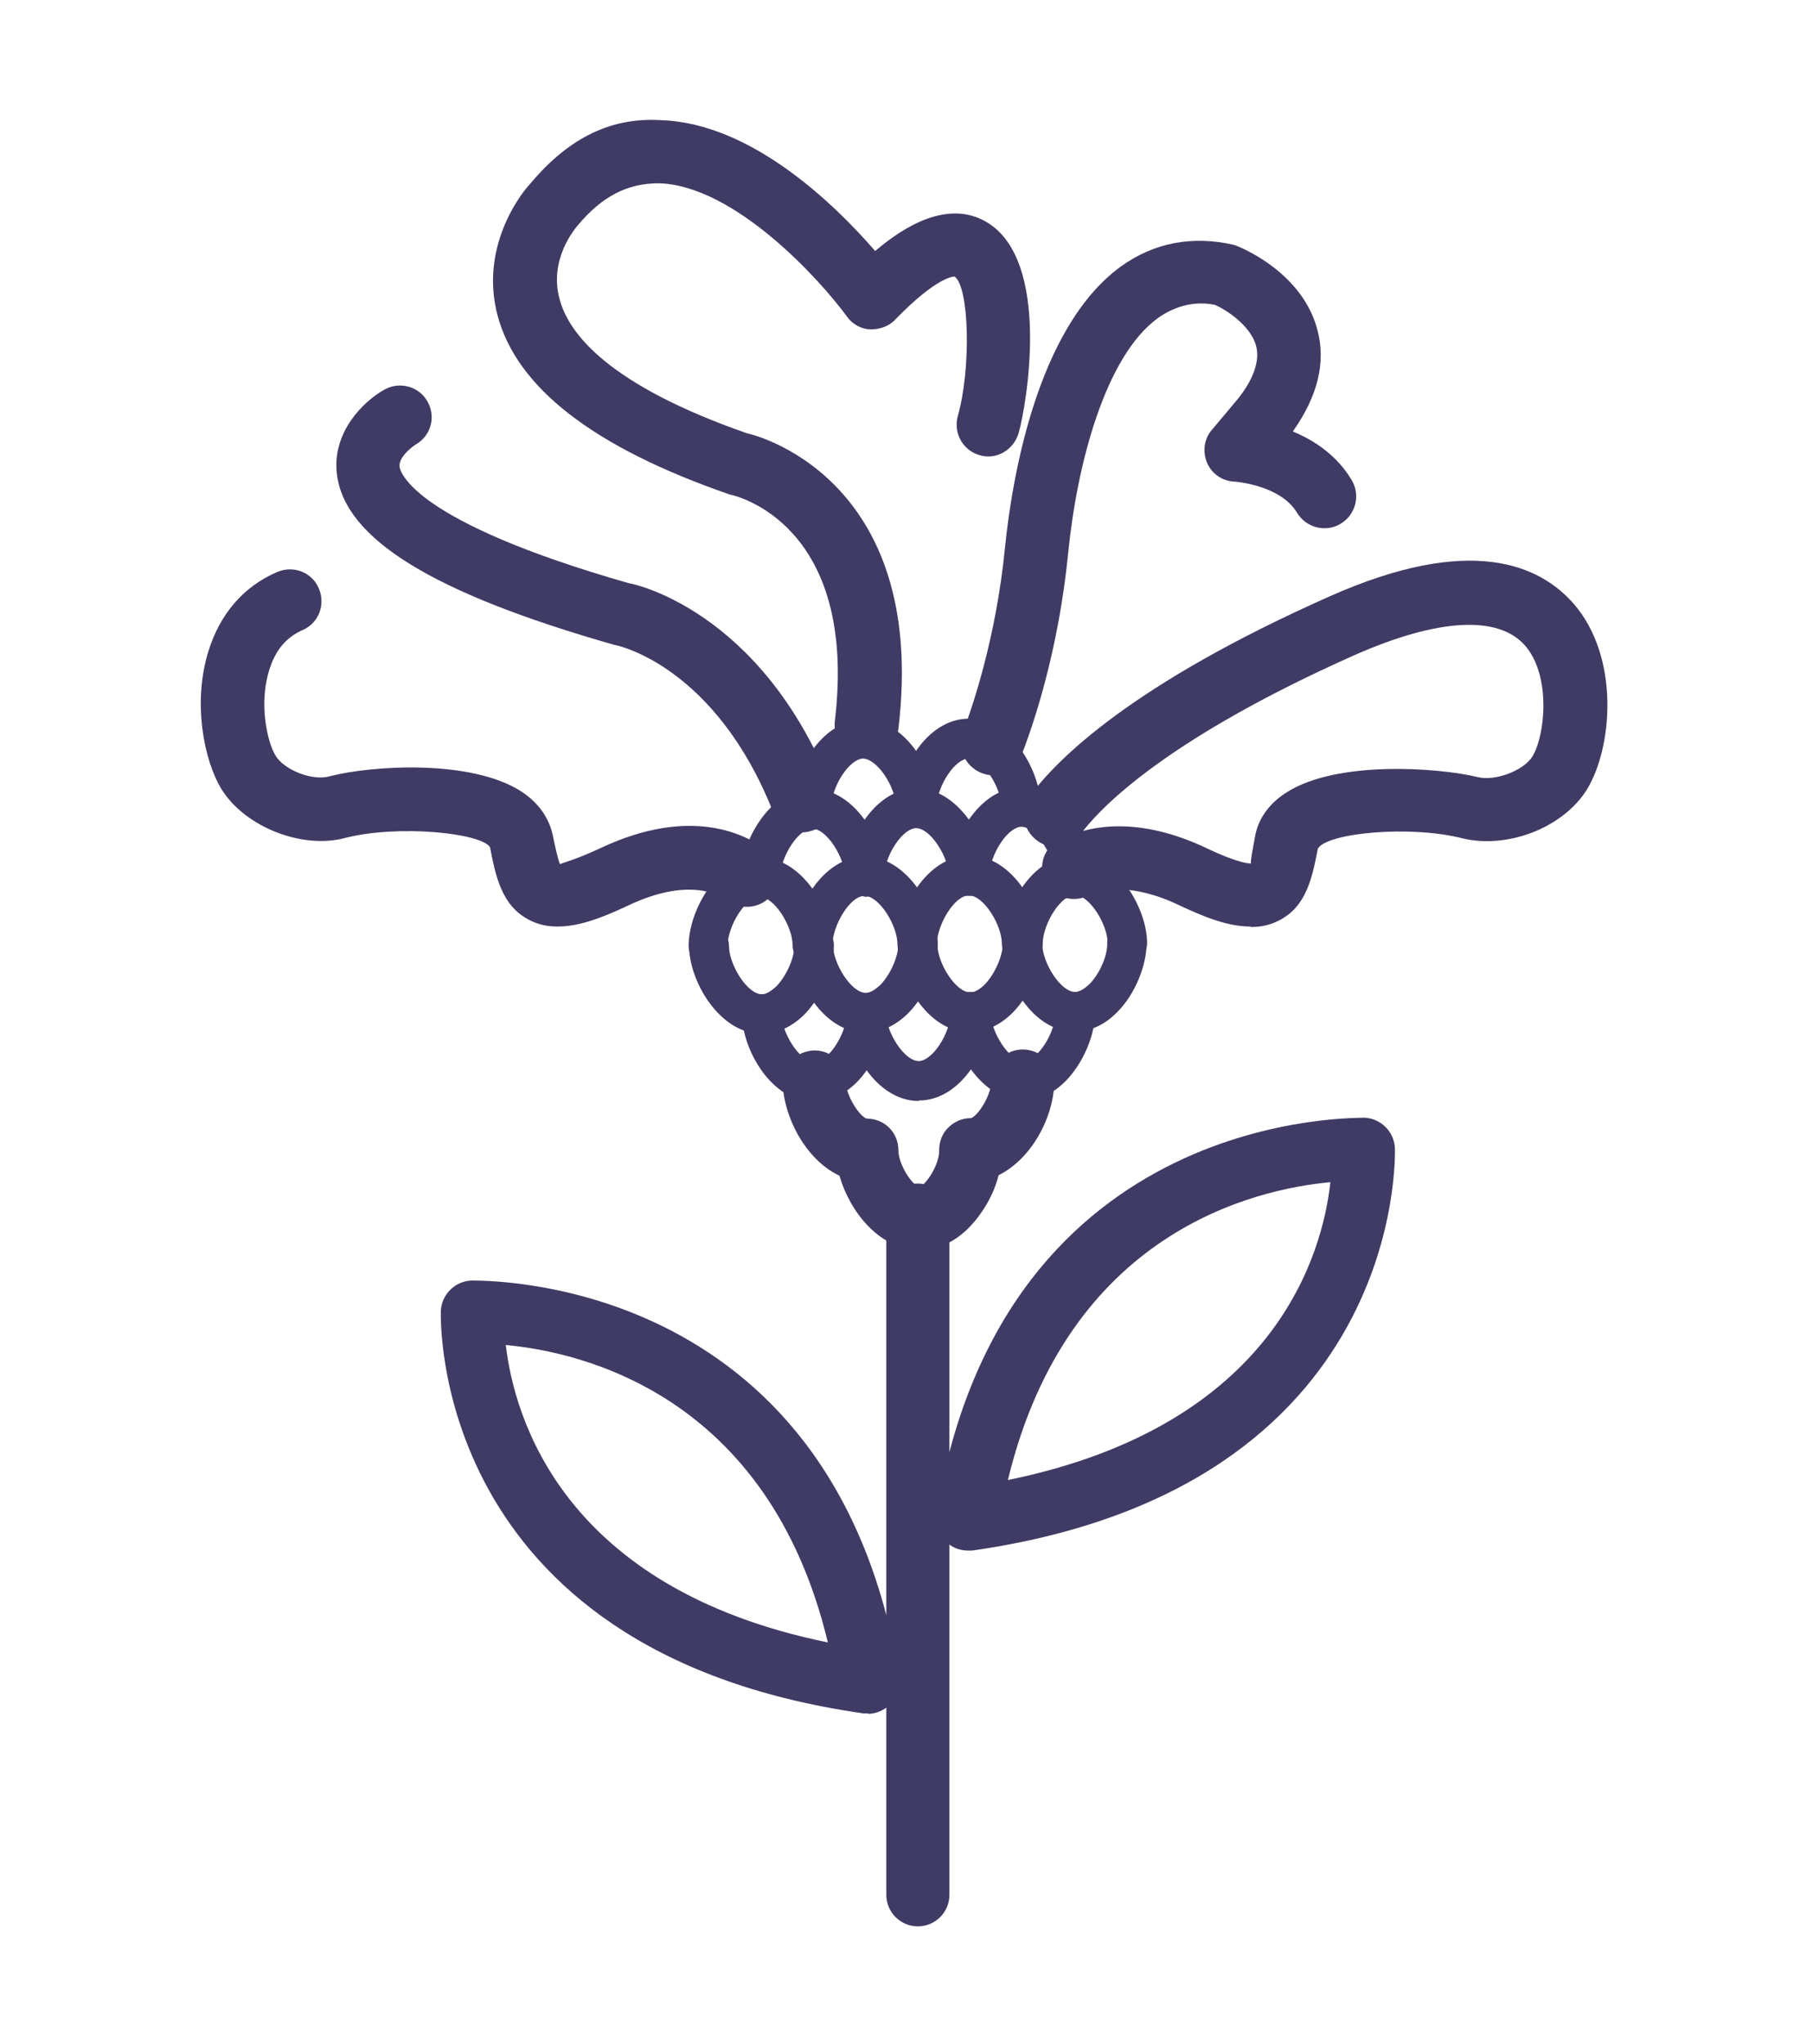 <?xml version="1.0" encoding="UTF-8"?>
<svg id="Layer_1" data-name="Layer 1" xmlns="http://www.w3.org/2000/svg" version="1.1" viewBox="0 0 390.7 440.5">
  <path d="M197.6,178.3c-2.4,0-4.3-1.9-4.3-4.3,0-3.8,1.5-8.3,4-12,3.1-4.6,7.2-7.1,11.4-7.1h0c9.3,0,15.5,11.3,15.6,18.9,0,2.4-1.9,4.3-4.2,4.3h0c-2.3,0-4.3-1.9-4.3-4.2,0-4-3.9-10.4-7.1-10.4h0c-1.3,0-3,1.3-4.4,3.4-1.5,2.2-2.5,5.1-2.5,7.1,0,2.4-1.9,4.3-4.3,4.3h0Z" fill="#3f3b65" stroke-width="0"/>
  <path d="M175,178.5c-2.4,0-4.3-1.9-4.3-4.3,0-3.8,1.5-8.3,4-12,3.1-4.6,7.2-7.1,11.5-7.1h0c3.2,0,6.3,1.4,9,4.1,3.8,3.8,6.5,9.9,6.5,14.8,0,2.4-1.9,4.3-4.3,4.3h0c-2.4,0-4.3-1.9-4.3-4.3,0-2.4-1.5-6.3-4-8.8-.6-.6-1.9-1.7-3.1-1.7h0c-1.3,0-3,1.3-4.4,3.4-1.5,2.2-2.5,5.1-2.5,7.1,0,2.4-1.9,4.3-4.3,4.3h0Z" fill="#3f3b65" stroke-width="0"/>
  <path d="M163.9,193.3c-2.3,0-4.3-1.9-4.3-4.2,0-3.8,1.5-8.3,4-12,3.1-4.6,7.2-7.1,11.4-7.1h0c9.3,0,15.6,11.4,15.6,18.9,0,2.4-1.9,4.3-4.2,4.3h0c-2.3,0-4.3-1.9-4.3-4.2,0-4-3.9-10.4-7.1-10.4h0c-1.3,0-3,1.3-4.4,3.4-1.5,2.2-2.5,5.1-2.5,7.1,0,2.4-2.3,4.2-4.3,4.3Z" fill="#3f3b65" stroke-width="0"/>
  <path d="M186.4,193.2c-2.3,0-4.3-1.9-4.3-4.2,0-3.8,1.5-8.3,4-12,3.1-4.6,7.2-7.1,11.4-7.1h0c9,0,15.6,11.3,15.6,18.9,0,2.4-2.1,4.4-4.3,4.3-2.3,0-4.3-1.9-4.3-4.2,0-4-3.9-10.4-7.1-10.4h0c-1.3,0-3,1.3-4.4,3.4-1.5,2.2-2.5,5.1-2.5,7.1,0,2.4-1.9,4.3-4.2,4.3h0Z" fill="#3f3b65" stroke-width="0"/>
  <path d="M209,193c-2.3,0-4.3-1.9-4.3-4.2,0-3.8,1.5-8.3,4-12,3.1-4.6,7.2-7.1,11.4-7.1h0c9,0,15.6,11.3,15.6,18.9,0,2.4-1.9,4.3-4.2,4.3h0c-2.4,0-4.3-1.9-4.3-4.3,0-4-3.9-10.4-7.1-10.4h0c-1.3,0-3,1.3-4.4,3.4-1.5,2.2-2.5,5.1-2.5,7.1,0,2.4-2.1,4.4-4.3,4.3Z" fill="#3f3b65" stroke-width="0"/>
  <path d="M152.7,208.1c-2.3,0-4.3-1.9-4.3-4.2,0-3.8,1.5-8.3,4-12,3.1-4.6,7.2-7.1,11.4-7.1h0c9,0,15.6,11.3,15.6,18.9,0,2.4-1.9,4.3-4.3,4.3h0c-2.4,0-4.3-1.9-4.3-4.3,0-4-3.9-10.4-7.1-10.4h0c-1.3,0-3,1.3-4.4,3.4-1.5,2.2-2.5,5.1-2.5,7.1,0,2.4-1.9,4.3-4.2,4.3h0Z" fill="#3f3b65" stroke-width="0"/>
  <path d="M175.3,208c-2.4,0-4.3-1.9-4.3-4.3,0-7.6,6.1-19,15.4-19.1h0c9,0,15.6,11.3,15.6,18.9,0,2.4-1.9,4.3-4.3,4.3h0c-2.4,0-4.3-1.9-4.3-4.3,0-4-3.9-10.4-7.1-10.4h0c-3.2,0-6.9,6.5-6.9,10.5,0,2.4-1.9,4.3-4.3,4.3h0Z" fill="#3f3b65" stroke-width="0"/>
  <path d="M197.8,207.8c-2.4,0-4.3-1.9-4.3-4.3,0-7.6,6.1-19,15.4-19.1h0c9.3,0,15.5,11.4,15.6,18.9,0,2.4-1.5,4.1-4.3,4.3-2.3,0-4.3-1.9-4.3-4.2,0-4-3.9-10.4-7.1-10.4h0c-3.2,0-6.9,6.5-6.9,10.5,0,2.4-1.9,4.3-4.3,4.3h0Z" fill="#3f3b65" stroke-width="0"/>
  <path d="M220.4,207.7c-2.3,0-4.3-1.9-4.3-4.2,0-3.8,1.5-8.3,4-12,3.1-4.6,7.2-7.2,11.5-7.1,9,0,15.6,11.3,15.6,18.9,0,2.4-1.9,4.3-4.2,4.3h0c-2.3,0-4.3-1.9-4.3-4.3,0-4-3.9-10.4-7.1-10.4h0c-1.3,0-3,1.3-4.4,3.4-1.5,2.2-2.5,5.1-2.5,7.1,0,2.4-1.5,4.1-4.3,4.3Z" fill="#3f3b65" stroke-width="0"/>
  <path d="M198.2,269.4c-8.7,0-15.1-8.3-17.3-16-7.5-3.5-12.2-13.2-12.2-20.1,0-3.8,3-6.8,6.8-6.9h0c3.8,0,6.8,3,6.8,6.8,0,3.1,3.1,7.6,4.5,7.9h0c3.8,0,6.8,3,6.8,6.8,0,3.2,3.1,7.7,4.5,7.9,1.4-.3,4.4-4.8,4.3-8,0-1.8.7-3.6,2-4.8,1.3-1.3,3-2,4.8-2,1.4-.3,4.4-4.8,4.4-7.9,0-3.8,3-6.9,6.8-6.9h0c3.8,0,6.8,3,6.8,6.8,0,5.7-2.8,12.4-7.1,16.7-1.5,1.5-3.1,2.7-4.9,3.6-.7,2.8-2,5.6-3.7,8-3.6,5.3-8.4,8.2-13.6,8.2h0Z" fill="#3f3b65" stroke-width="0"/>
  <path d="M220.5,237.2c-9,0-15.6-11.3-15.6-18.9,0-2.4,1.9-4.3,4.3-4.3h0c2.4,0,4.3,1.9,4.3,4.3,0,4,3.9,10.4,7.1,10.4h0c1.3,0,3-1.3,4.4-3.4,1.5-2.2,2.5-5.1,2.5-7.2,0-2.4,1.9-4.3,4.2-4.3h0c2.3,0,4.3,1.9,4.3,4.3,0,3.8-1.5,8.3-4,12-3.1,4.6-7.2,7.1-11.5,7.1h0Z" fill="#3f3b65" stroke-width="0"/>
  <path d="M198,237.3c-9.3,0-15.5-11.4-15.6-18.9,0-2.4,1.9-4.3,4.2-4.3,2.1-.4,4.3,1.9,4.3,4.2,0,4,3.9,10.4,7.1,10.4h0c1.3,0,3-1.3,4.4-3.4,1.5-2.2,2.5-5.1,2.5-7.2,0-2.4,1.9-4.3,4.3-4.3h0c2.4,0,4.3,1.9,4.3,4.3,0,3.8-1.5,8.3-4,12-3.1,4.6-7.2,7.1-11.5,7.1h0Z" fill="#3f3b65" stroke-width="0"/>
  <path d="M175.5,237.5c-9.3,0-15.6-11.4-15.6-18.9,0-2.4,1.9-4.3,4.2-4.3h0c2.3,0,4.3,1.9,4.3,4.2,0,4,3.9,10.4,7.1,10.4h0c1.2,0,2.4-1.1,3.1-1.7,2.4-2.5,3.9-6.4,3.9-8.8,0-2.4,1.9-4.3,4.2-4.3,2.1-.4,4.3,1.9,4.3,4.2,0,5-2.6,11.1-6.3,14.9-2.7,2.7-5.9,4.2-9.1,4.2h0Z" fill="#3f3b65" stroke-width="0"/>
  <path d="M231.7,222.4c-9.3,0-15.5-11.4-15.6-18.9,0-2.4,1.9-4.3,4.2-4.3h0c2.3,0,4.3,1.9,4.3,4.2,0,4,3.9,10.4,7.1,10.4h0c1.2,0,2.4-1.1,3.1-1.7,2.4-2.5,3.9-6.4,3.8-8.8,0-2.4,1.9-4.3,4.2-4.3h0c2.3,0,4.2,1.9,4.3,4.2,0,4.9-2.5,11.1-6.3,14.9-2.7,2.8-5.9,4.2-9.1,4.3h-.1Z" fill="#3f3b65" stroke-width="0"/>
  <path d="M209.1,222.5c-9.3,0-15.5-11.4-15.6-18.9,0-2.4,1.9-4.3,4.2-4.3,2.7.3,4.3,1.9,4.3,4.2,0,4,3.9,10.4,7.1,10.4h0c1.2,0,2.5-1.1,3.1-1.7,2.4-2.5,3.9-6.4,3.9-8.8,0-2.4,1.9-4.3,4.2-4.3h0c2.3,0,4.3,1.9,4.3,4.2,0,5-2.6,11.1-6.3,14.9-2.7,2.7-5.8,4.2-9.1,4.2h0Z" fill="#3f3b65" stroke-width="0"/>
  <path d="M186.6,222.6c-9.3,0-15.6-11.4-15.6-18.9,0-2.4,1.9-4.3,4.2-4.3h0c2.3,0,4.3,1.9,4.3,4.2,0,4,3.9,10.4,7.1,10.4h0c1.2,0,2.4-1.1,3.1-1.7,2.4-2.5,3.9-6.4,3.9-8.8,0-2.4,1.9-4.3,4.2-4.3,2.7.3,4.3,1.9,4.3,4.2,0,5-2.6,11.1-6.3,14.9-2.7,2.7-5.8,4.2-9.1,4.2h0Z" fill="#3f3b65" stroke-width="0"/>
  <path d="M164.1,222.8c-9,0-15.6-11.3-15.6-18.9,0-2.4,1.9-4.3,4.3-4.3h0c2.4,0,4.3,1.9,4.3,4.3,0,4,3.9,10.4,7.1,10.4h0c1.2,0,2.4-1.1,3.1-1.7,2.4-2.5,3.9-6.4,3.9-8.8,0-2.4,1.9-4.3,4.2-4.3h0c2.3,0,4.3,1.9,4.3,4.2,0,5-2.6,11.1-6.3,14.9-2.7,2.7-5.9,4.2-9.1,4.2h0Z" fill="#3f3b65" stroke-width="0"/>
  <path d="M208.6,334.2c-2.6,0-4.9-1.4-6.1-3.8s-.9-2.8-.7-4.2c14.4-88,91.8-85.1,92.3-85.3,3.5.2,6.3,3,6.5,6.5,0,.7,2.8,73.4-91.1,86.8-.3,0-.7,0-1,0ZM286.7,254.8c-16.3,1.5-56.6,10.7-69.5,64.2,57.7-11.8,67.8-48.8,69.5-64.2Z" fill="#3f3b65" stroke-width="0"/>
  <path d="M187.1,369.3c-.3,0-.7,0-1,0-93.9-13.4-91.1-86.1-91.1-86.8.2-3.5,3-6.3,6.5-6.5.9.1,78-2.5,92.3,85.4.4,2.1-.3,4.3-1.9,5.9-1.3,1.3-3.1,2.1-4.9,2.1ZM109,289.9c1.8,15.4,12.1,52.4,69.4,64.1-12.8-53.4-53.1-62.6-69.4-64.1Z" fill="#3f3b65" stroke-width="0"/>
  <path d="M197.8,415.2c-3.8,0-6.8-3.1-6.8-6.8v-146.5c0-3.8,3.1-6.8,6.8-6.8s6.8,3.1,6.8,6.8v146.5c0,3.8-3.1,6.8-6.8,6.8Z" fill="#3f3b65" stroke-width="0"/>
  <path d="M177,134.9" fill="none" stroke="#3f3b65" stroke-linecap="round" stroke-linejoin="round" stroke-width=".4"/>
  <path d="M173,172.4" fill="none" stroke="#3f3b65" stroke-linecap="round" stroke-linejoin="round" stroke-width=".4"/>
  <path d="M173,179.3c-2.7,0-5.3-1.7-6.4-4.3-12.4-31.3-33.3-35.9-34.2-36-39.3-11.2-58.1-22.9-59.8-36.8-1.1-9.2,5.9-15.8,10.2-18.2,3.3-1.9,7.5-.7,9.3,2.5,1.9,3.3.8,7.4-2.5,9.3-.8.5-3.7,2.7-3.5,4.8.2,1.2,2.9,11.8,49.4,25.1.5,0,28.5,5.5,43.8,44.3,1.4,3.5-.3,7.5-3.9,8.9-.8.3-1.7.5-2.5.5Z" fill="#3f3b65" stroke-width="0"/>
  <path d="M186.7,163.1c-.3,0-.6,0-.8,0-3.7-.5-6.4-3.9-6-7.6,5.1-42.6-21.4-48.7-22.6-48.9-29.5-10.2-46-23.1-50.1-38.7-4.1-15.7,6.3-27.5,6.8-28,7.9-9.5,16.9-14.7,28.4-14,19.7.6,37.8,18.5,46.2,28.2,6.2-5.3,15.6-11.1,23.9-6.3,14.2,8.2,8.7,39.7,7,45.6-1.1,3.6-4.8,5.8-8.4,4.7-3.6-1-5.7-4.8-4.7-8.4,2.9-10.2,2.5-27.9-.7-30.1,0,0-3.6-.2-12.8,9.3-1.4,1.5-3.4,2.1-5.4,2.1-2-.1-3.9-1.2-5-2.8-5.7-7.8-24.1-28.2-40.5-28.7-6.8,0-12.3,2.8-17.6,9.2-.4.5-6.2,7.2-3.8,15.8,2,7.5,10.6,18.5,40.4,28.9h0c.3,0,39.2,8.6,32.6,63.7-.4,3.5-3.4,6-6.8,6Z" fill="#3f3b65" stroke-width="0"/>
  <path d="M223.5,136.7" fill="none" stroke="#3f3b65" stroke-linecap="round" stroke-linejoin="round" stroke-width=".4"/>
  <path d="M213.9,167.1c-.8,0-1.6-.2-2.4-.5-3.5-1.4-5.3-5.3-4-8.8,2.1-5.5,7.2-20.5,9.1-40,1.4-13.7,6.6-47.1,25-60.4,7.1-5.1,15.4-6.7,24.4-4.6,2.5.9,14.8,6.4,17.9,18.3,1.9,7.1,0,14.4-5.3,21.9,4.6,1.9,9.5,5.1,12.7,10.5,1.9,3.2.9,7.4-2.4,9.4-3.2,1.9-7.4.9-9.4-2.4-3.6-6-13.4-6.7-13.5-6.7-2.6-.1-4.9-1.7-5.9-4.1-1-2.4-.6-5.2,1.1-7.1l5.7-6.8c3.3-4.2,4.6-8.1,3.8-11.2-1.2-4.6-6.8-8-8.9-8.9-4-.8-8.2,0-12.2,2.8-11.4,8.2-17.5,31.5-19.4,50.6-2,20.3-7.1,36-10,43.5-1,2.7-3.6,4.4-6.4,4.4Z" fill="#3f3b65" stroke-width="0"/>
  <path d="M269.4,199.7c-4.8,0-10-2.1-15.1-4.5-10.6-5.1-17-3.5-19.9-2.1-3.4,1.6-7.5.2-9.1-3.1-1.3-2.6-.8-5.6,1.1-7.6-1.1-.2-2.1-.6-3-1.3-3-2.3-3.7-6.5-1.4-9.6,5.9-8,22.1-24.1,64.4-42.9,30.7-13.7,45.5-6.7,52.7,1.5,10.1,11.6,8.4,31.2,2.8,40.2-5.2,8.2-17.1,12.7-26.7,10.4-11.3-2.9-29.2-1.2-31.2,2.2-1.2,6.1-2.4,12.5-8.4,15.5-1.9,1-3.9,1.4-6,1.4ZM241.1,178.1c5.2,0,11.6,1.2,19.1,4.8,7.2,3.4,9.2,3.2,9.4,3.2-.2-.3.5-3.8.9-6,.5-2.7,2.2-6.5,6.9-9.4,10.8-6.8,32.4-5.3,41.1-3.2,3.6.9,9.7-1.3,11.7-4.4,2.8-4.5,4.1-17.4-1.5-23.9-5.8-6.7-18.9-5.9-36.8,2-39.3,17.5-53.8,31.9-58.5,37.9,2.2-.6,4.8-1,7.7-1Z" fill="#3f3b65" stroke-width="0"/>
  <path d="M120.1,199.7c-2.1,0-4.1-.4-6-1.4-6-3-7.3-9.5-8.5-15.7-2-3.1-19.8-4.9-31.2-2-9.2,2.5-21.5-2.3-26.6-10.4-3.9-6.3-6.3-18.8-2.9-29.8,2.5-8.1,7.6-14,14.8-17.1,3.5-1.5,7.5,0,9,3.5,1.5,3.5,0,7.5-3.5,9-3.6,1.6-5.9,4.4-7.2,8.7-2.2,7-.5,15.3,1.4,18.4s8,5.5,11.7,4.4c9-2.3,30.2-3.7,41.1,3.2,4.7,3,6.3,6.8,6.9,9.4.4,2,1.1,5.3,1.6,6.4.1-.3,2.5-.6,8.7-3.5,19.5-9.2,31.4-2.9,35.6.3,3,2.3,3.6,6.5,1.4,9.6s-6.6,3.6-9.6,1.4c-1.8-1.3-8.5-5.1-21.5,1.1-5.1,2.4-10.3,4.5-15.1,4.5Z" fill="#3f3b65" stroke-width="0"/>
</svg>